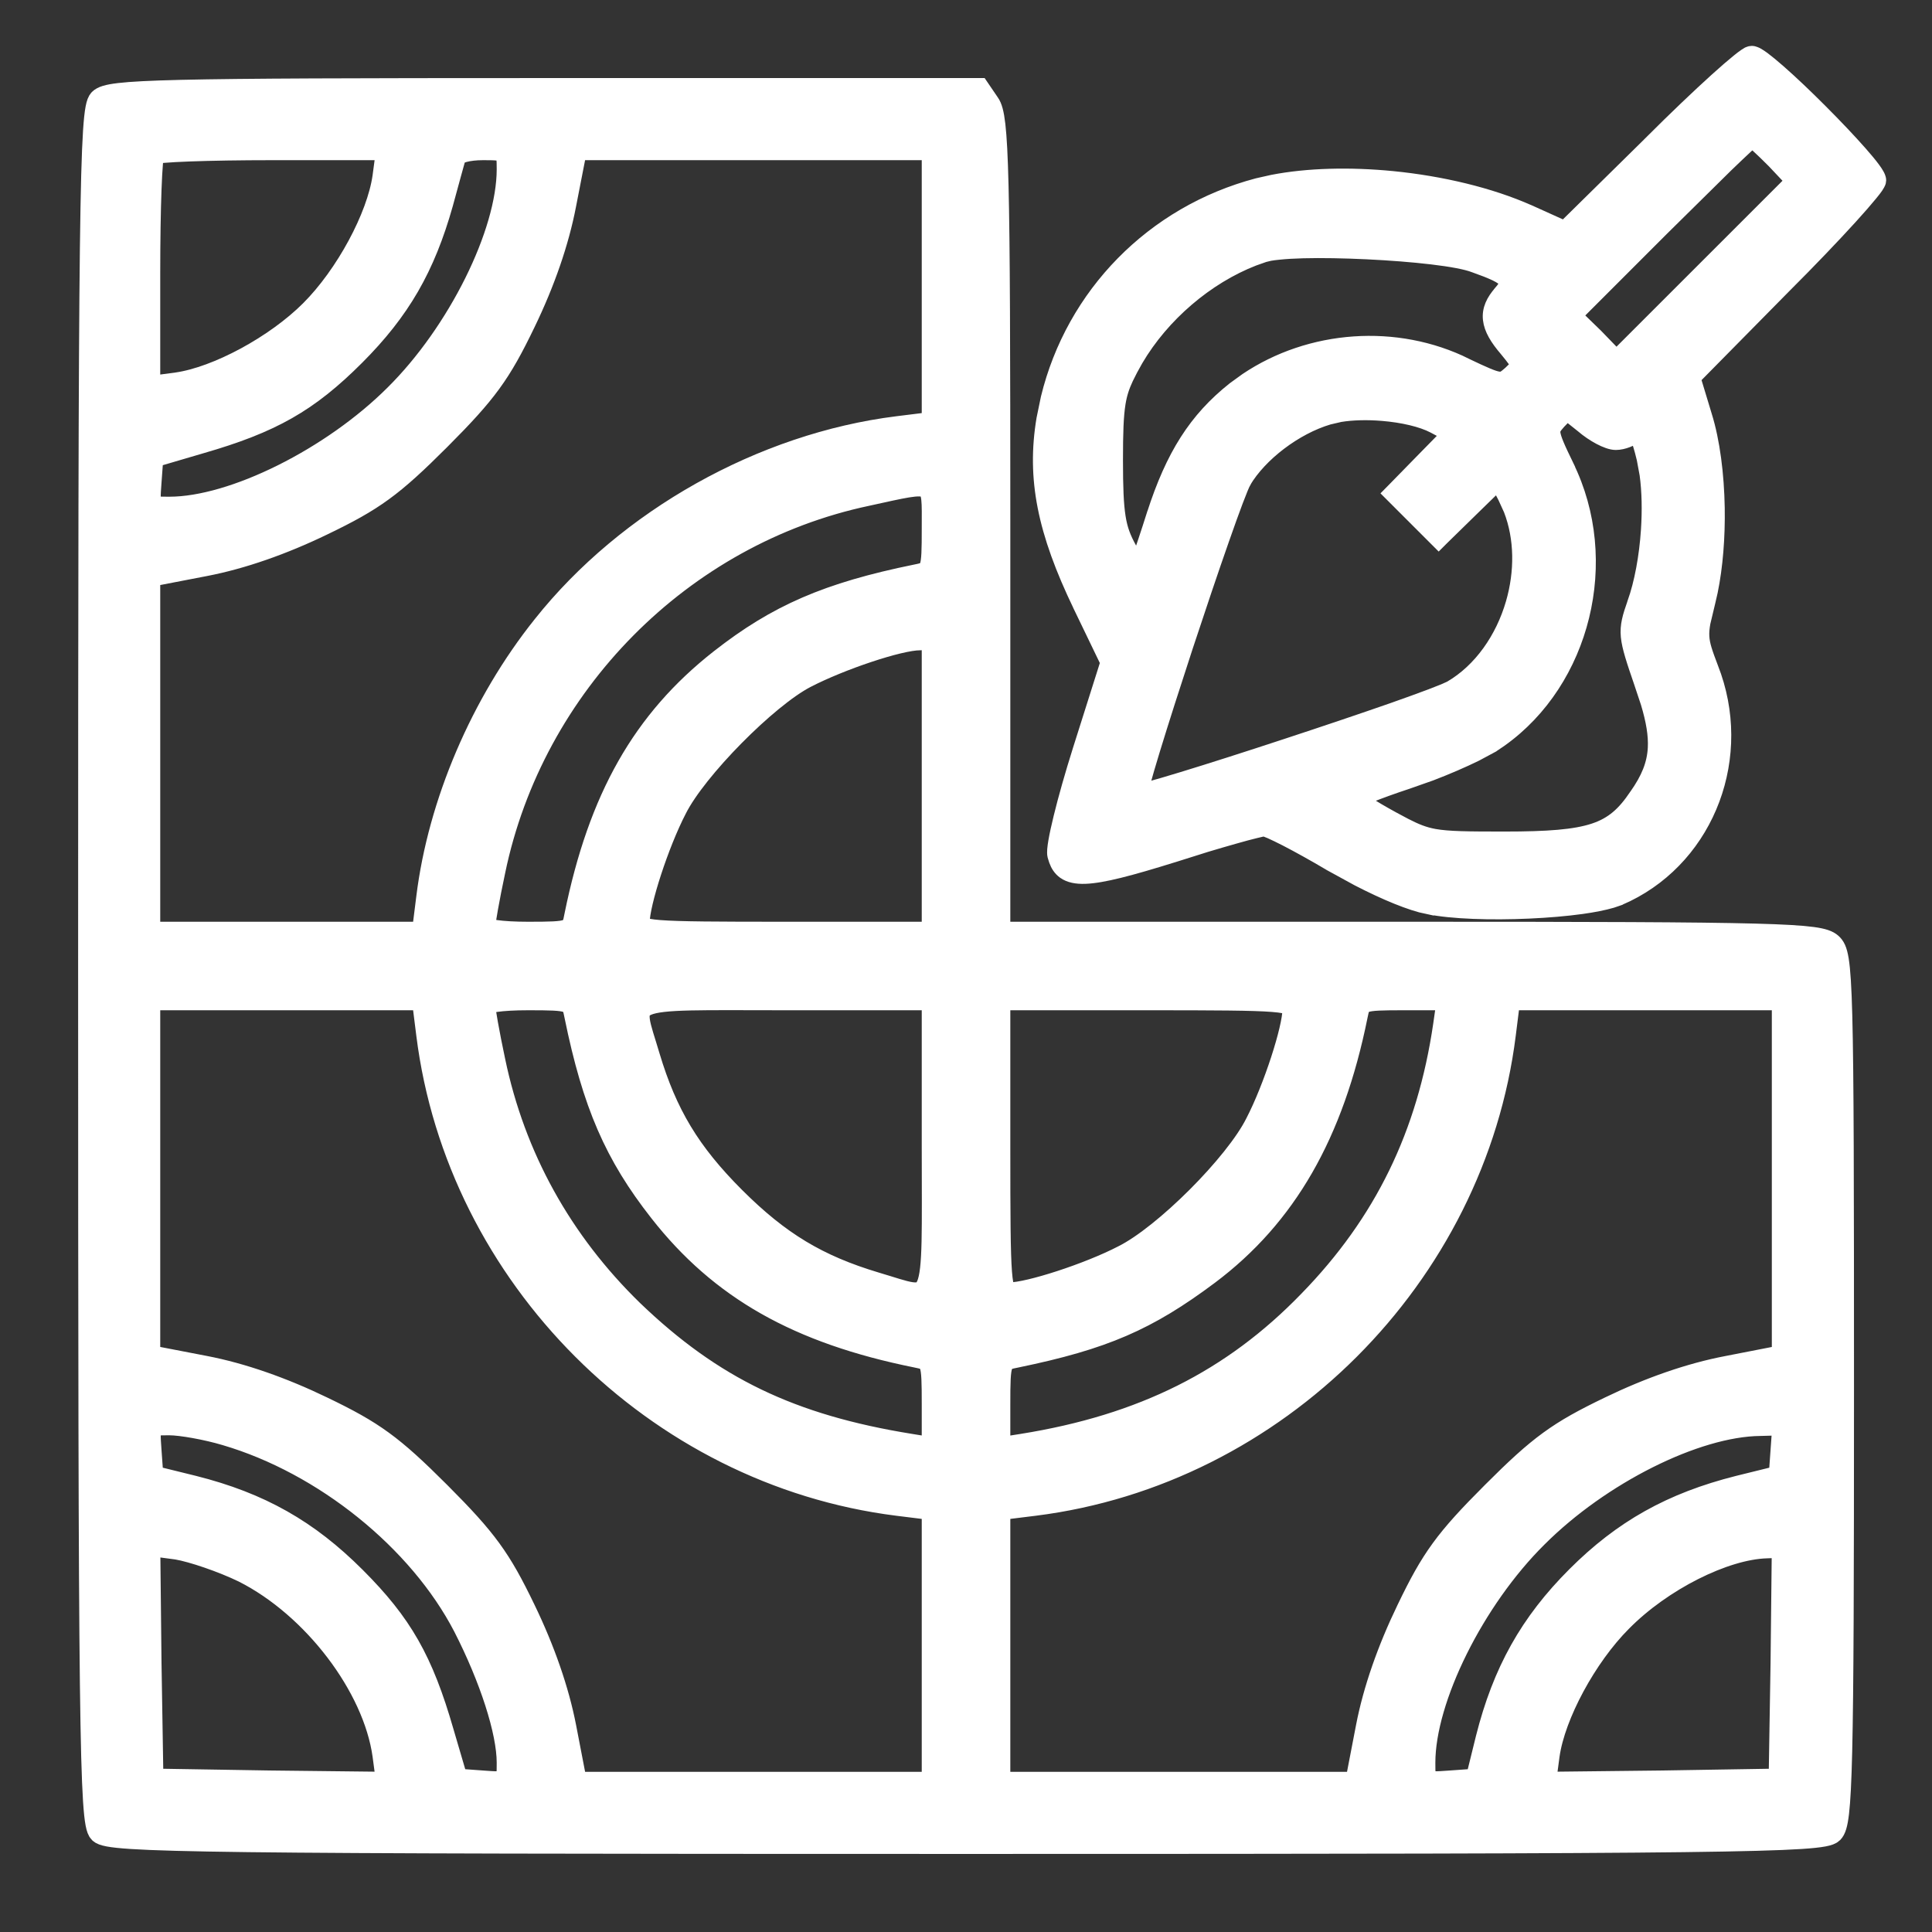 <svg width="32" height="32" viewBox="0 0 32 32" fill="none" xmlns="http://www.w3.org/2000/svg">
<rect x="0" y="0" width="32" height="32" fill="#333333" stroke="none"/>
<path d="M25.323 15.115C25.636 15.101 25.942 15.075 26.202 15.039C26.395 15.012 26.568 14.978 26.702 14.939L26.822 14.898L26.823 14.897L26.957 14.836C28.315 14.171 28.937 12.518 28.36 11.056C28.264 10.803 28.219 10.675 28.212 10.541C28.208 10.475 28.214 10.405 28.23 10.316L28.311 9.977L28.351 9.803C28.437 9.387 28.475 8.895 28.467 8.411C28.457 7.857 28.388 7.305 28.256 6.882L28.07 6.268L29.564 4.753H29.564C29.992 4.326 30.38 3.919 30.661 3.61C30.802 3.455 30.916 3.324 30.996 3.226C31.036 3.178 31.068 3.136 31.091 3.103C31.102 3.087 31.112 3.07 31.12 3.055C31.124 3.048 31.128 3.039 31.132 3.03C31.135 3.022 31.141 3.006 31.141 2.987C31.141 2.963 31.133 2.942 31.128 2.928C31.122 2.913 31.115 2.898 31.106 2.883C31.09 2.854 31.067 2.82 31.041 2.785C30.988 2.713 30.913 2.623 30.825 2.523C30.648 2.322 30.412 2.073 30.17 1.831C29.928 1.588 29.679 1.351 29.477 1.174C29.377 1.086 29.287 1.012 29.215 0.958C29.179 0.932 29.146 0.909 29.117 0.893C29.103 0.885 29.087 0.877 29.072 0.872C29.058 0.866 29.037 0.86 29.014 0.86C28.995 0.86 28.98 0.865 28.972 0.868C28.962 0.871 28.954 0.875 28.946 0.878C28.932 0.886 28.916 0.896 28.9 0.907C28.868 0.928 28.828 0.959 28.781 0.997C28.688 1.072 28.563 1.18 28.417 1.312C28.124 1.577 27.738 1.944 27.332 2.35V2.351L25.908 3.753L25.332 3.493H25.331C24.684 3.205 23.874 3.014 23.07 2.934C22.367 2.865 21.663 2.88 21.073 2.995L20.828 3.05C19.083 3.51 17.758 4.869 17.339 6.589L17.267 6.938C17.102 7.925 17.281 8.81 17.873 10.038V10.039L18.324 10.974L17.867 12.418C17.739 12.824 17.626 13.222 17.55 13.534C17.512 13.689 17.482 13.825 17.464 13.931C17.455 13.984 17.448 14.031 17.445 14.07C17.443 14.105 17.441 14.145 17.449 14.178L17.474 14.258C17.502 14.336 17.546 14.405 17.616 14.456C17.708 14.522 17.829 14.544 17.975 14.539C18.263 14.529 18.717 14.409 19.433 14.186H19.434L19.98 14.014C20.152 13.962 20.312 13.916 20.45 13.877C20.589 13.837 20.706 13.806 20.793 13.785C20.837 13.774 20.873 13.766 20.899 13.76C20.925 13.755 20.936 13.754 20.939 13.753C20.931 13.753 20.935 13.752 20.958 13.76C20.977 13.767 21.003 13.777 21.036 13.791C21.102 13.82 21.189 13.863 21.292 13.915C21.497 14.021 21.759 14.166 22.029 14.326L22.03 14.327L22.485 14.576C22.935 14.808 23.357 14.984 23.649 15.043V15.041C24.041 15.124 24.702 15.143 25.323 15.115ZM26.45 5.551L26.448 5.549L26.115 5.226L27.537 3.804L28.605 2.75C28.745 2.615 28.86 2.506 28.941 2.431C28.974 2.401 29.001 2.378 29.021 2.36C29.042 2.376 29.07 2.397 29.101 2.425C29.174 2.491 29.268 2.583 29.369 2.684L29.663 2.996L26.773 5.885L26.45 5.551ZM18.843 9.275C18.812 9.231 18.771 9.166 18.724 9.074L18.723 9.072C18.631 8.904 18.576 8.766 18.544 8.562C18.511 8.353 18.5 8.075 18.5 7.626C18.5 7.167 18.509 6.892 18.543 6.681C18.568 6.527 18.608 6.406 18.672 6.27L18.744 6.127L18.745 6.125L18.833 5.966C19.267 5.227 19.996 4.605 20.771 4.304L20.938 4.245L20.939 4.244L21.035 4.221C21.076 4.214 21.124 4.207 21.181 4.202C21.292 4.19 21.429 4.182 21.583 4.178C21.89 4.17 22.264 4.177 22.641 4.195C23.017 4.213 23.396 4.242 23.715 4.28C24.037 4.318 24.287 4.365 24.412 4.414L24.415 4.415L24.615 4.489C24.673 4.512 24.723 4.534 24.766 4.554C24.852 4.596 24.896 4.63 24.917 4.655C24.932 4.673 24.933 4.683 24.928 4.701C24.92 4.728 24.896 4.769 24.842 4.831V4.832C24.716 4.975 24.643 5.122 24.662 5.292C24.68 5.456 24.78 5.619 24.938 5.803C25.002 5.881 25.046 5.936 25.076 5.979C25.107 6.023 25.112 6.042 25.112 6.047C25.112 6.048 25.113 6.048 25.112 6.049C25.111 6.051 25.109 6.057 25.102 6.067L25 6.166C24.951 6.209 24.923 6.232 24.898 6.245C24.878 6.254 24.857 6.259 24.822 6.254C24.782 6.249 24.726 6.231 24.638 6.194C24.551 6.157 24.438 6.106 24.289 6.034L24.29 6.033C23.128 5.457 21.696 5.565 20.636 6.278L20.429 6.428C19.791 6.934 19.408 7.54 19.095 8.513L19.094 8.514C18.998 8.818 18.894 9.126 18.843 9.275ZM18.949 12.989C18.986 12.851 19.043 12.657 19.114 12.424C19.256 11.959 19.454 11.341 19.66 10.712C19.867 10.084 20.082 9.446 20.259 8.942C20.347 8.69 20.426 8.471 20.489 8.304C20.553 8.134 20.599 8.025 20.621 7.985H20.62C20.884 7.539 21.46 7.097 22.013 6.933H22.014L22.199 6.89C22.401 6.857 22.649 6.851 22.898 6.872C23.229 6.899 23.544 6.972 23.74 7.075L23.963 7.194L23.566 7.599L23.075 8.101L23.006 8.171L23.759 8.924L23.829 8.994L23.899 8.924L24.4 8.434L24.805 8.039L24.914 8.249V8.25L25.004 8.447C25.187 8.919 25.189 9.471 25.041 9.983C24.872 10.568 24.511 11.091 24.016 11.379L23.904 11.429C23.851 11.451 23.78 11.479 23.695 11.511C23.528 11.574 23.31 11.653 23.058 11.742C22.553 11.918 21.916 12.133 21.288 12.339C20.66 12.546 20.041 12.744 19.575 12.886C19.342 12.957 19.148 13.014 19.011 13.051C18.98 13.059 18.953 13.066 18.929 13.072C18.935 13.047 18.941 13.019 18.949 12.989ZM24.918 13.873C24.301 13.873 23.991 13.87 23.76 13.829C23.591 13.798 23.463 13.746 23.281 13.653L23.077 13.544C22.903 13.449 22.747 13.357 22.637 13.286C22.614 13.271 22.594 13.256 22.575 13.244C22.609 13.229 22.65 13.211 22.696 13.192C22.854 13.129 23.073 13.049 23.316 12.969L23.705 12.832C23.971 12.73 24.24 12.614 24.453 12.509L24.725 12.363L24.726 12.362L24.862 12.27C26.244 11.287 26.741 9.284 25.967 7.712L25.968 7.711C25.896 7.562 25.842 7.45 25.806 7.363C25.769 7.275 25.752 7.218 25.746 7.178C25.741 7.143 25.746 7.123 25.756 7.103C25.768 7.078 25.791 7.049 25.835 7L25.933 6.899C25.943 6.891 25.949 6.888 25.951 6.887H25.952C25.958 6.888 25.977 6.893 26.021 6.924L26.197 7.064C26.288 7.143 26.393 7.213 26.489 7.264C26.582 7.313 26.683 7.353 26.763 7.353C26.827 7.353 26.899 7.336 26.961 7.312C27.008 7.294 27.055 7.266 27.096 7.235C27.126 7.297 27.164 7.414 27.21 7.607V7.608L27.257 7.862C27.294 8.134 27.301 8.455 27.279 8.782C27.25 9.217 27.171 9.652 27.053 9.982V9.983C26.973 10.211 26.928 10.356 26.946 10.545C26.964 10.725 27.038 10.945 27.17 11.329V11.33L27.276 11.648C27.365 11.944 27.403 12.178 27.393 12.384C27.379 12.656 27.282 12.891 27.086 13.169L27.085 13.17C26.885 13.467 26.699 13.636 26.395 13.737C26.082 13.84 25.639 13.873 24.918 13.873Z" fill="white" stroke="white" stroke-width="0.2"/>
<mask id="path-2-outside-1_1042_11727" maskUnits="userSpaceOnUse" x="0.494" y="0.507" width="31" height="31" fill="black">
<rect fill="white" x="0.494" y="0.507" width="31" height="31"/>
<path d="M1.665 1.664C1.515 1.813 1.494 3.264 1.494 16C1.494 28.736 1.515 30.187 1.665 30.336C1.814 30.485 3.265 30.507 16.001 30.507C28.737 30.507 30.188 30.485 30.337 30.336C30.486 30.187 30.508 29.376 30.508 22.997C30.508 16.181 30.497 15.808 30.316 15.648C30.134 15.488 29.494 15.467 23.329 15.467H16.534V8.715C16.534 2.784 16.513 1.941 16.363 1.728L16.203 1.493H9.014C2.625 1.493 1.814 1.515 1.665 1.664ZM6.369 2.933C6.273 3.605 5.75 4.576 5.163 5.163C4.577 5.749 3.606 6.272 2.934 6.368L2.454 6.432V4.512C2.454 3.456 2.486 2.56 2.529 2.528C2.561 2.485 3.457 2.453 4.513 2.453H6.433L6.369 2.933ZM8.427 2.805C8.427 3.872 7.606 5.525 6.561 6.56C5.515 7.605 3.873 8.427 2.806 8.427C2.443 8.427 2.443 8.427 2.475 7.989L2.507 7.552L3.307 7.317C4.491 6.976 5.089 6.635 5.857 5.867C6.603 5.12 7.009 4.416 7.307 3.36C7.403 3.008 7.499 2.656 7.521 2.581C7.553 2.507 7.745 2.453 8.001 2.453C8.417 2.453 8.427 2.464 8.427 2.805ZM15.467 4.736V7.019L14.87 7.093C12.641 7.371 10.412 8.619 9.014 10.379C7.99 11.659 7.286 13.312 7.094 14.869L7.019 15.467H4.737H2.454V12.501V9.525L3.393 9.344C4.001 9.227 4.673 8.992 5.334 8.672C6.177 8.267 6.486 8.043 7.265 7.264C8.043 6.485 8.267 6.176 8.673 5.333C8.993 4.672 9.227 4 9.345 3.381L9.526 2.453H12.502H15.467V4.736ZM15.467 8.747C15.467 9.472 15.457 9.493 15.18 9.547C13.718 9.845 12.886 10.208 11.947 10.944C10.668 11.947 9.942 13.227 9.547 15.168C9.494 15.456 9.473 15.467 8.747 15.467C8.299 15.467 8.001 15.424 8.001 15.36C8.001 15.296 8.075 14.869 8.171 14.421C8.811 11.328 11.275 8.832 14.358 8.181C15.531 7.925 15.467 7.893 15.467 8.747ZM15.467 13.013V15.467H13.014C10.71 15.467 10.561 15.456 10.561 15.275C10.561 14.955 10.881 13.963 11.18 13.387C11.51 12.725 12.694 11.531 13.334 11.2C13.91 10.901 14.892 10.571 15.233 10.571L15.467 10.56V13.013ZM7.094 17.131C7.595 21.131 10.87 24.405 14.87 24.907L15.467 24.981V27.264V29.547H12.502H9.526L9.345 28.608C9.227 28 8.993 27.328 8.673 26.667C8.267 25.824 8.043 25.515 7.265 24.736C6.486 23.957 6.177 23.733 5.334 23.328C4.673 23.008 4.001 22.773 3.393 22.656L2.454 22.475V19.499V16.533H4.737H7.019L7.094 17.131ZM9.547 16.821C9.846 18.283 10.209 19.115 10.945 20.053C11.947 21.333 13.227 22.059 15.18 22.453C15.457 22.507 15.467 22.528 15.467 23.264V24.011L15.073 23.947C13.089 23.627 11.787 22.997 10.465 21.728C9.281 20.576 8.502 19.168 8.171 17.579C8.075 17.131 8.001 16.704 8.001 16.64C8.001 16.576 8.299 16.533 8.747 16.533C9.473 16.533 9.494 16.544 9.547 16.821ZM15.467 18.987C15.467 21.781 15.553 21.579 14.497 21.269C13.537 20.981 12.897 20.597 12.15 19.851C11.403 19.104 11.02 18.464 10.732 17.504C10.422 16.448 10.22 16.533 13.014 16.533H15.467V18.987ZM21.441 16.725C21.441 17.045 21.121 18.037 20.822 18.613C20.481 19.296 19.297 20.48 18.614 20.821C18.038 21.12 17.046 21.44 16.726 21.44C16.545 21.44 16.534 21.291 16.534 18.987V16.533H18.988C21.291 16.533 21.441 16.544 21.441 16.725ZM23.937 16.981C23.67 18.805 22.956 20.277 21.697 21.568C20.427 22.88 18.934 23.627 16.939 23.947L16.534 24.011V23.264C16.534 22.528 16.545 22.507 16.833 22.453C18.273 22.155 18.988 21.845 20.001 21.088C21.281 20.128 22.059 18.773 22.454 16.821C22.508 16.544 22.529 16.533 23.254 16.533H24.001L23.937 16.981ZM29.547 19.499V22.475L28.619 22.656C28.001 22.773 27.329 23.008 26.668 23.328C25.825 23.733 25.515 23.957 24.737 24.736C23.958 25.515 23.734 25.824 23.329 26.667C23.009 27.328 22.774 28 22.657 28.608L22.476 29.547H19.5H16.534V27.264V24.981L17.131 24.907C21.131 24.405 24.406 21.131 24.907 17.131L24.982 16.533H27.265H29.547V19.499ZM3.745 23.744C5.377 24.224 6.955 25.493 7.702 26.933C8.139 27.787 8.427 28.672 8.427 29.195C8.427 29.557 8.427 29.557 7.99 29.525L7.553 29.493L7.318 28.693C6.977 27.509 6.635 26.912 5.867 26.144C5.089 25.365 4.299 24.917 3.201 24.64L2.507 24.469L2.475 24.021C2.443 23.573 2.443 23.573 2.806 23.573C2.998 23.573 3.425 23.648 3.745 23.744ZM29.526 24.021L29.494 24.469L28.801 24.64C27.702 24.917 26.902 25.365 26.134 26.133C25.366 26.901 24.918 27.701 24.641 28.8L24.47 29.493L24.022 29.525C23.574 29.557 23.574 29.557 23.574 29.195C23.574 28.128 24.395 26.475 25.441 25.44C26.486 24.395 28.076 23.595 29.153 23.584L29.558 23.573L29.526 24.021ZM4.043 26.016C5.206 26.603 6.209 27.925 6.369 29.067L6.433 29.547L4.47 29.525L2.507 29.493L2.475 27.531L2.454 25.568L2.934 25.632C3.19 25.675 3.691 25.845 4.043 26.016ZM29.526 27.541L29.494 29.493L27.532 29.525L25.569 29.547L25.633 29.067C25.729 28.395 26.252 27.424 26.838 26.837C27.51 26.155 28.555 25.632 29.259 25.611L29.547 25.6L29.526 27.541Z"/>
</mask>
<path d="M1.665 1.664C1.515 1.813 1.494 3.264 1.494 16C1.494 28.736 1.515 30.187 1.665 30.336C1.814 30.485 3.265 30.507 16.001 30.507C28.737 30.507 30.188 30.485 30.337 30.336C30.486 30.187 30.508 29.376 30.508 22.997C30.508 16.181 30.497 15.808 30.316 15.648C30.134 15.488 29.494 15.467 23.329 15.467H16.534V8.715C16.534 2.784 16.513 1.941 16.363 1.728L16.203 1.493H9.014C2.625 1.493 1.814 1.515 1.665 1.664ZM6.369 2.933C6.273 3.605 5.75 4.576 5.163 5.163C4.577 5.749 3.606 6.272 2.934 6.368L2.454 6.432V4.512C2.454 3.456 2.486 2.56 2.529 2.528C2.561 2.485 3.457 2.453 4.513 2.453H6.433L6.369 2.933ZM8.427 2.805C8.427 3.872 7.606 5.525 6.561 6.56C5.515 7.605 3.873 8.427 2.806 8.427C2.443 8.427 2.443 8.427 2.475 7.989L2.507 7.552L3.307 7.317C4.491 6.976 5.089 6.635 5.857 5.867C6.603 5.12 7.009 4.416 7.307 3.36C7.403 3.008 7.499 2.656 7.521 2.581C7.553 2.507 7.745 2.453 8.001 2.453C8.417 2.453 8.427 2.464 8.427 2.805ZM15.467 4.736V7.019L14.87 7.093C12.641 7.371 10.412 8.619 9.014 10.379C7.99 11.659 7.286 13.312 7.094 14.869L7.019 15.467H4.737H2.454V12.501V9.525L3.393 9.344C4.001 9.227 4.673 8.992 5.334 8.672C6.177 8.267 6.486 8.043 7.265 7.264C8.043 6.485 8.267 6.176 8.673 5.333C8.993 4.672 9.227 4 9.345 3.381L9.526 2.453H12.502H15.467V4.736ZM15.467 8.747C15.467 9.472 15.457 9.493 15.18 9.547C13.718 9.845 12.886 10.208 11.947 10.944C10.668 11.947 9.942 13.227 9.547 15.168C9.494 15.456 9.473 15.467 8.747 15.467C8.299 15.467 8.001 15.424 8.001 15.36C8.001 15.296 8.075 14.869 8.171 14.421C8.811 11.328 11.275 8.832 14.358 8.181C15.531 7.925 15.467 7.893 15.467 8.747ZM15.467 13.013V15.467H13.014C10.71 15.467 10.561 15.456 10.561 15.275C10.561 14.955 10.881 13.963 11.18 13.387C11.51 12.725 12.694 11.531 13.334 11.2C13.91 10.901 14.892 10.571 15.233 10.571L15.467 10.56V13.013ZM7.094 17.131C7.595 21.131 10.87 24.405 14.87 24.907L15.467 24.981V27.264V29.547H12.502H9.526L9.345 28.608C9.227 28 8.993 27.328 8.673 26.667C8.267 25.824 8.043 25.515 7.265 24.736C6.486 23.957 6.177 23.733 5.334 23.328C4.673 23.008 4.001 22.773 3.393 22.656L2.454 22.475V19.499V16.533H4.737H7.019L7.094 17.131ZM9.547 16.821C9.846 18.283 10.209 19.115 10.945 20.053C11.947 21.333 13.227 22.059 15.18 22.453C15.457 22.507 15.467 22.528 15.467 23.264V24.011L15.073 23.947C13.089 23.627 11.787 22.997 10.465 21.728C9.281 20.576 8.502 19.168 8.171 17.579C8.075 17.131 8.001 16.704 8.001 16.64C8.001 16.576 8.299 16.533 8.747 16.533C9.473 16.533 9.494 16.544 9.547 16.821ZM15.467 18.987C15.467 21.781 15.553 21.579 14.497 21.269C13.537 20.981 12.897 20.597 12.15 19.851C11.403 19.104 11.02 18.464 10.732 17.504C10.422 16.448 10.22 16.533 13.014 16.533H15.467V18.987ZM21.441 16.725C21.441 17.045 21.121 18.037 20.822 18.613C20.481 19.296 19.297 20.48 18.614 20.821C18.038 21.12 17.046 21.44 16.726 21.44C16.545 21.44 16.534 21.291 16.534 18.987V16.533H18.988C21.291 16.533 21.441 16.544 21.441 16.725ZM23.937 16.981C23.67 18.805 22.956 20.277 21.697 21.568C20.427 22.88 18.934 23.627 16.939 23.947L16.534 24.011V23.264C16.534 22.528 16.545 22.507 16.833 22.453C18.273 22.155 18.988 21.845 20.001 21.088C21.281 20.128 22.059 18.773 22.454 16.821C22.508 16.544 22.529 16.533 23.254 16.533H24.001L23.937 16.981ZM29.547 19.499V22.475L28.619 22.656C28.001 22.773 27.329 23.008 26.668 23.328C25.825 23.733 25.515 23.957 24.737 24.736C23.958 25.515 23.734 25.824 23.329 26.667C23.009 27.328 22.774 28 22.657 28.608L22.476 29.547H19.5H16.534V27.264V24.981L17.131 24.907C21.131 24.405 24.406 21.131 24.907 17.131L24.982 16.533H27.265H29.547V19.499ZM3.745 23.744C5.377 24.224 6.955 25.493 7.702 26.933C8.139 27.787 8.427 28.672 8.427 29.195C8.427 29.557 8.427 29.557 7.99 29.525L7.553 29.493L7.318 28.693C6.977 27.509 6.635 26.912 5.867 26.144C5.089 25.365 4.299 24.917 3.201 24.64L2.507 24.469L2.475 24.021C2.443 23.573 2.443 23.573 2.806 23.573C2.998 23.573 3.425 23.648 3.745 23.744ZM29.526 24.021L29.494 24.469L28.801 24.64C27.702 24.917 26.902 25.365 26.134 26.133C25.366 26.901 24.918 27.701 24.641 28.8L24.47 29.493L24.022 29.525C23.574 29.557 23.574 29.557 23.574 29.195C23.574 28.128 24.395 26.475 25.441 25.44C26.486 24.395 28.076 23.595 29.153 23.584L29.558 23.573L29.526 24.021ZM4.043 26.016C5.206 26.603 6.209 27.925 6.369 29.067L6.433 29.547L4.47 29.525L2.507 29.493L2.475 27.531L2.454 25.568L2.934 25.632C3.19 25.675 3.691 25.845 4.043 26.016ZM29.526 27.541L29.494 29.493L27.532 29.525L25.569 29.547L25.633 29.067C25.729 28.395 26.252 27.424 26.838 26.837C27.51 26.155 28.555 25.632 29.259 25.611L29.547 25.6L29.526 27.541Z" fill="white"/>
<path d="M1.665 1.664C1.515 1.813 1.494 3.264 1.494 16C1.494 28.736 1.515 30.187 1.665 30.336C1.814 30.485 3.265 30.507 16.001 30.507C28.737 30.507 30.188 30.485 30.337 30.336C30.486 30.187 30.508 29.376 30.508 22.997C30.508 16.181 30.497 15.808 30.316 15.648C30.134 15.488 29.494 15.467 23.329 15.467H16.534V8.715C16.534 2.784 16.513 1.941 16.363 1.728L16.203 1.493H9.014C2.625 1.493 1.814 1.515 1.665 1.664ZM6.369 2.933C6.273 3.605 5.75 4.576 5.163 5.163C4.577 5.749 3.606 6.272 2.934 6.368L2.454 6.432V4.512C2.454 3.456 2.486 2.56 2.529 2.528C2.561 2.485 3.457 2.453 4.513 2.453H6.433L6.369 2.933ZM8.427 2.805C8.427 3.872 7.606 5.525 6.561 6.56C5.515 7.605 3.873 8.427 2.806 8.427C2.443 8.427 2.443 8.427 2.475 7.989L2.507 7.552L3.307 7.317C4.491 6.976 5.089 6.635 5.857 5.867C6.603 5.12 7.009 4.416 7.307 3.36C7.403 3.008 7.499 2.656 7.521 2.581C7.553 2.507 7.745 2.453 8.001 2.453C8.417 2.453 8.427 2.464 8.427 2.805ZM15.467 4.736V7.019L14.87 7.093C12.641 7.371 10.412 8.619 9.014 10.379C7.99 11.659 7.286 13.312 7.094 14.869L7.019 15.467H4.737H2.454V12.501V9.525L3.393 9.344C4.001 9.227 4.673 8.992 5.334 8.672C6.177 8.267 6.486 8.043 7.265 7.264C8.043 6.485 8.267 6.176 8.673 5.333C8.993 4.672 9.227 4 9.345 3.381L9.526 2.453H12.502H15.467V4.736ZM15.467 8.747C15.467 9.472 15.457 9.493 15.18 9.547C13.718 9.845 12.886 10.208 11.947 10.944C10.668 11.947 9.942 13.227 9.547 15.168C9.494 15.456 9.473 15.467 8.747 15.467C8.299 15.467 8.001 15.424 8.001 15.36C8.001 15.296 8.075 14.869 8.171 14.421C8.811 11.328 11.275 8.832 14.358 8.181C15.531 7.925 15.467 7.893 15.467 8.747ZM15.467 13.013V15.467H13.014C10.71 15.467 10.561 15.456 10.561 15.275C10.561 14.955 10.881 13.963 11.18 13.387C11.51 12.725 12.694 11.531 13.334 11.2C13.91 10.901 14.892 10.571 15.233 10.571L15.467 10.56V13.013ZM7.094 17.131C7.595 21.131 10.87 24.405 14.87 24.907L15.467 24.981V27.264V29.547H12.502H9.526L9.345 28.608C9.227 28 8.993 27.328 8.673 26.667C8.267 25.824 8.043 25.515 7.265 24.736C6.486 23.957 6.177 23.733 5.334 23.328C4.673 23.008 4.001 22.773 3.393 22.656L2.454 22.475V19.499V16.533H4.737H7.019L7.094 17.131ZM9.547 16.821C9.846 18.283 10.209 19.115 10.945 20.053C11.947 21.333 13.227 22.059 15.18 22.453C15.457 22.507 15.467 22.528 15.467 23.264V24.011L15.073 23.947C13.089 23.627 11.787 22.997 10.465 21.728C9.281 20.576 8.502 19.168 8.171 17.579C8.075 17.131 8.001 16.704 8.001 16.64C8.001 16.576 8.299 16.533 8.747 16.533C9.473 16.533 9.494 16.544 9.547 16.821ZM15.467 18.987C15.467 21.781 15.553 21.579 14.497 21.269C13.537 20.981 12.897 20.597 12.15 19.851C11.403 19.104 11.02 18.464 10.732 17.504C10.422 16.448 10.22 16.533 13.014 16.533H15.467V18.987ZM21.441 16.725C21.441 17.045 21.121 18.037 20.822 18.613C20.481 19.296 19.297 20.48 18.614 20.821C18.038 21.12 17.046 21.44 16.726 21.44C16.545 21.44 16.534 21.291 16.534 18.987V16.533H18.988C21.291 16.533 21.441 16.544 21.441 16.725ZM23.937 16.981C23.67 18.805 22.956 20.277 21.697 21.568C20.427 22.88 18.934 23.627 16.939 23.947L16.534 24.011V23.264C16.534 22.528 16.545 22.507 16.833 22.453C18.273 22.155 18.988 21.845 20.001 21.088C21.281 20.128 22.059 18.773 22.454 16.821C22.508 16.544 22.529 16.533 23.254 16.533H24.001L23.937 16.981ZM29.547 19.499V22.475L28.619 22.656C28.001 22.773 27.329 23.008 26.668 23.328C25.825 23.733 25.515 23.957 24.737 24.736C23.958 25.515 23.734 25.824 23.329 26.667C23.009 27.328 22.774 28 22.657 28.608L22.476 29.547H19.5H16.534V27.264V24.981L17.131 24.907C21.131 24.405 24.406 21.131 24.907 17.131L24.982 16.533H27.265H29.547V19.499ZM3.745 23.744C5.377 24.224 6.955 25.493 7.702 26.933C8.139 27.787 8.427 28.672 8.427 29.195C8.427 29.557 8.427 29.557 7.99 29.525L7.553 29.493L7.318 28.693C6.977 27.509 6.635 26.912 5.867 26.144C5.089 25.365 4.299 24.917 3.201 24.64L2.507 24.469L2.475 24.021C2.443 23.573 2.443 23.573 2.806 23.573C2.998 23.573 3.425 23.648 3.745 23.744ZM29.526 24.021L29.494 24.469L28.801 24.64C27.702 24.917 26.902 25.365 26.134 26.133C25.366 26.901 24.918 27.701 24.641 28.8L24.47 29.493L24.022 29.525C23.574 29.557 23.574 29.557 23.574 29.195C23.574 28.128 24.395 26.475 25.441 25.44C26.486 24.395 28.076 23.595 29.153 23.584L29.558 23.573L29.526 24.021ZM4.043 26.016C5.206 26.603 6.209 27.925 6.369 29.067L6.433 29.547L4.47 29.525L2.507 29.493L2.475 27.531L2.454 25.568L2.934 25.632C3.19 25.675 3.691 25.845 4.043 26.016ZM29.526 27.541L29.494 29.493L27.532 29.525L25.569 29.547L25.633 29.067C25.729 28.395 26.252 27.424 26.838 26.837C27.51 26.155 28.555 25.632 29.259 25.611L29.547 25.6L29.526 27.541Z" stroke="white" stroke-width="0.4" mask="url(#path-2-outside-1_1042_11727)"/>
</svg>
